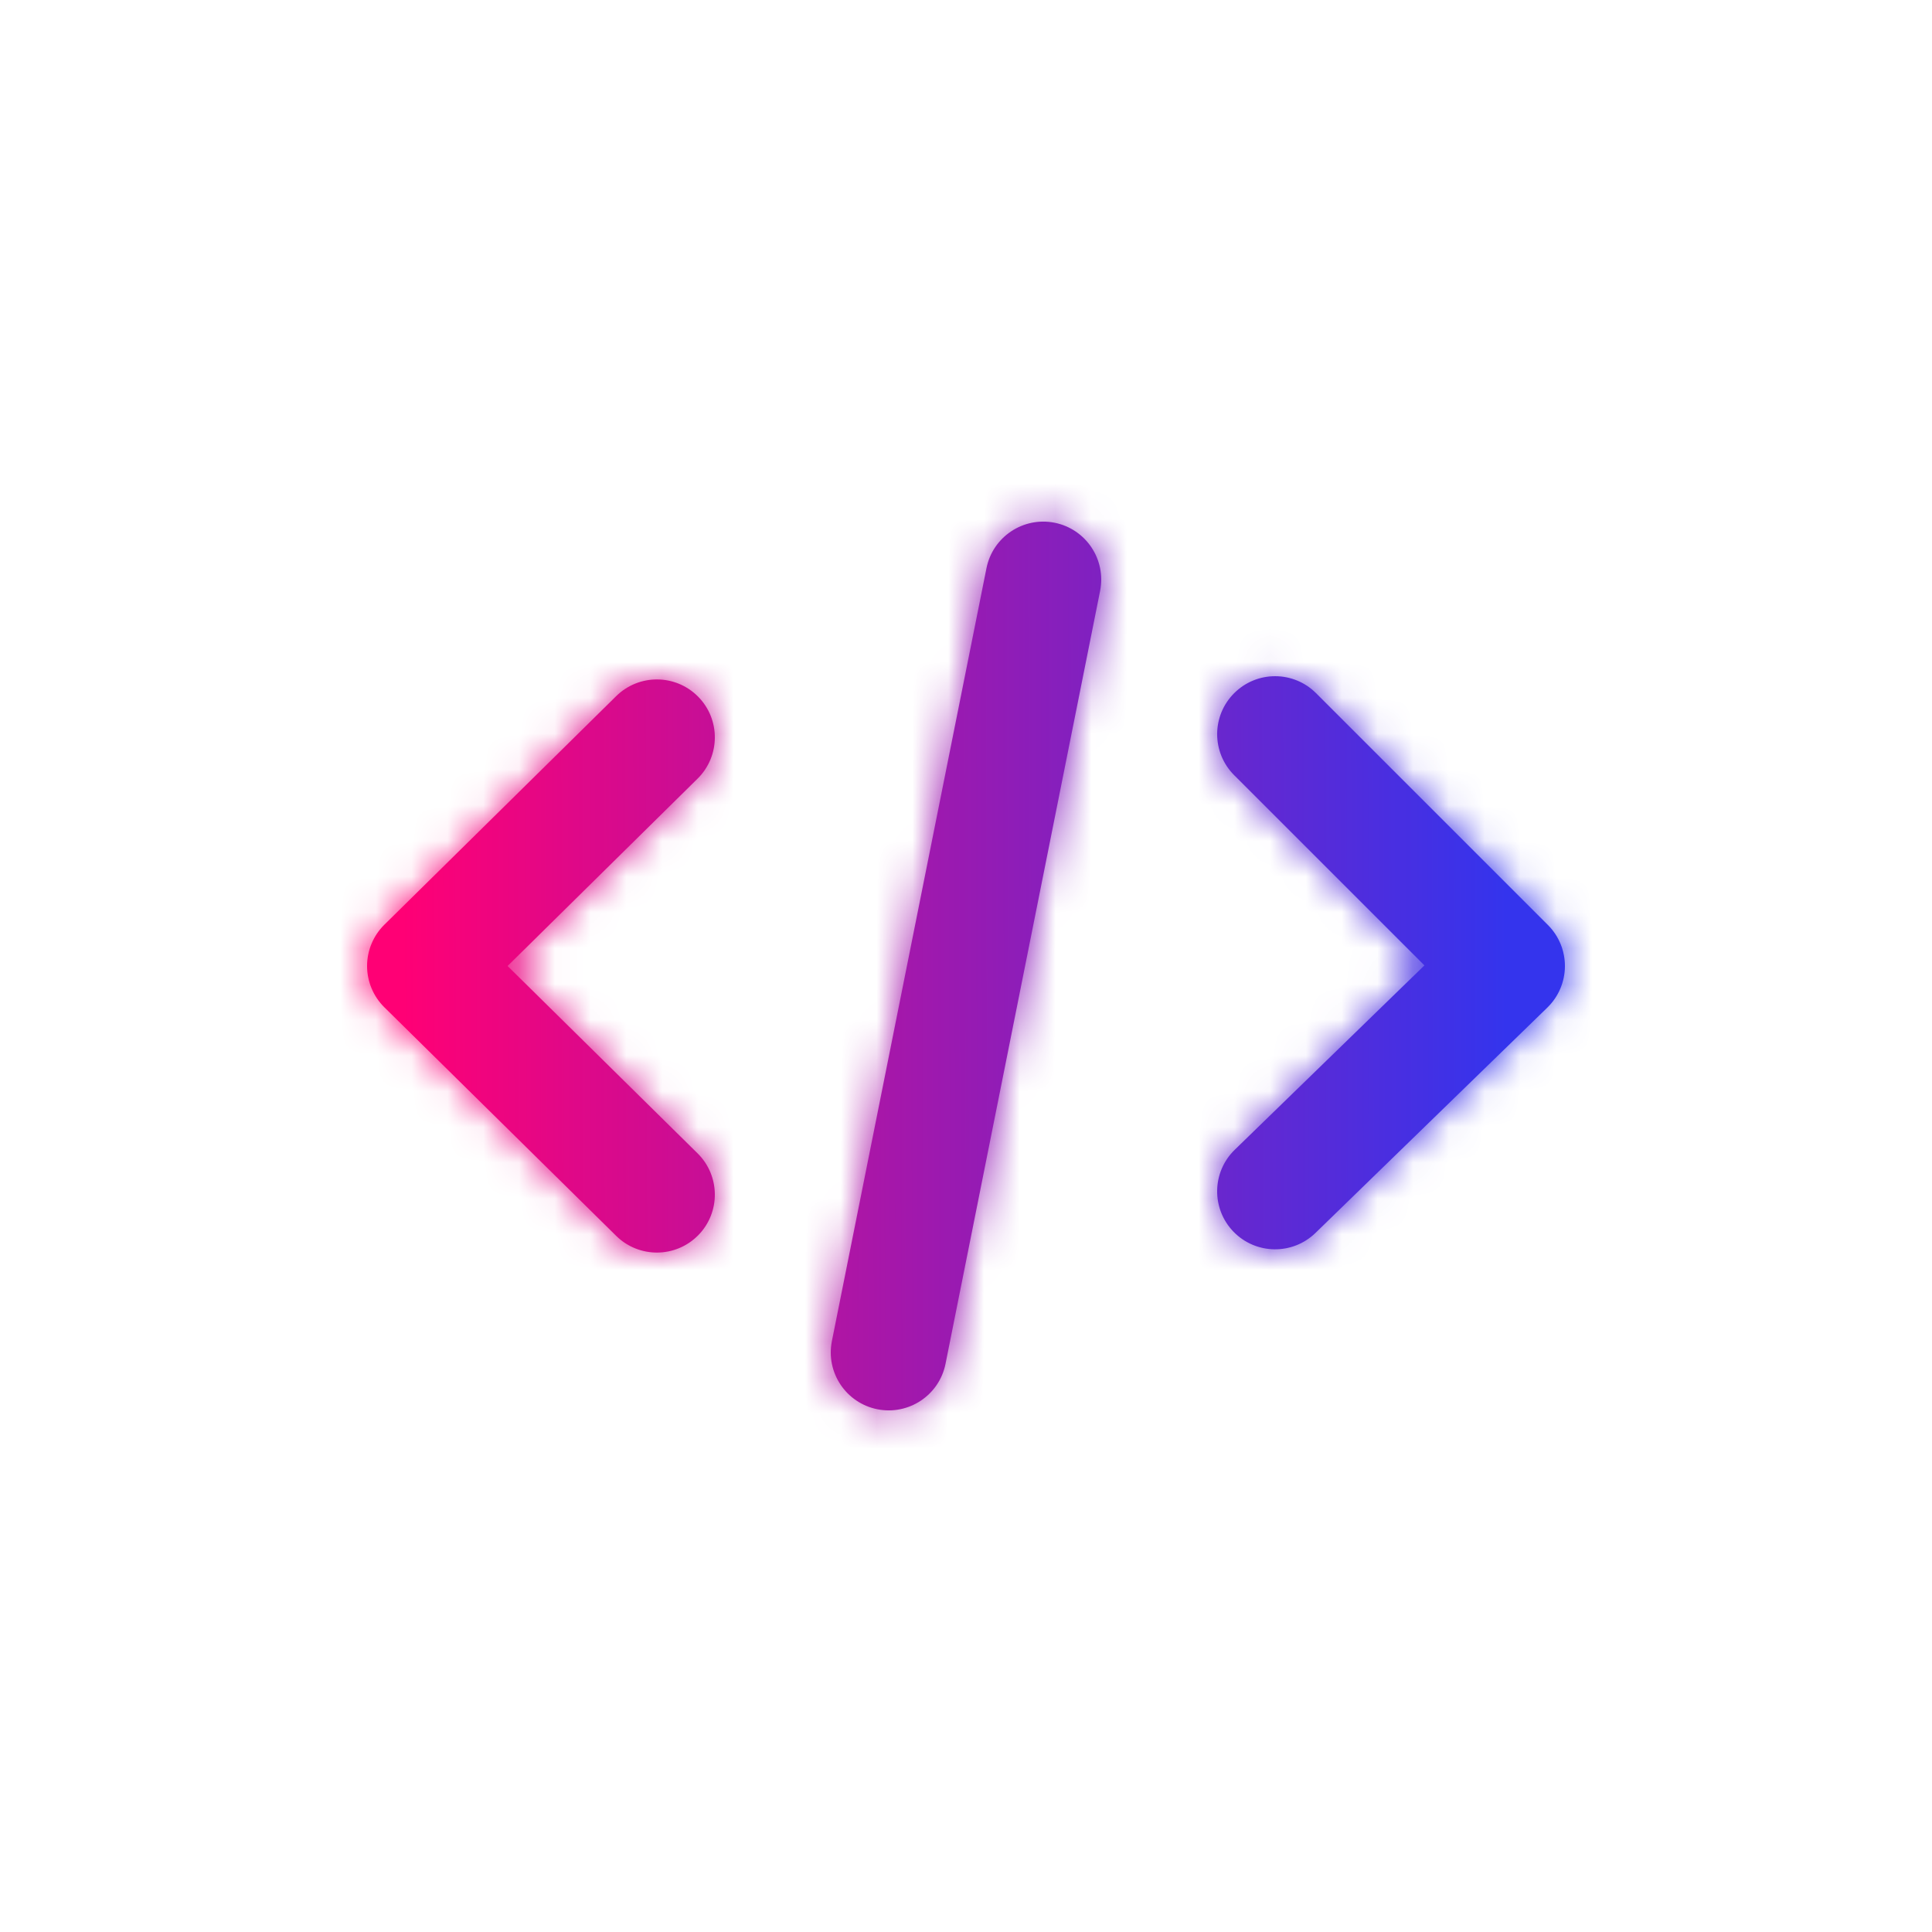 <svg width="54" height="54" viewBox="0 0 54 54" fill="none" xmlns="http://www.w3.org/2000/svg">
<mask id="path-1-inside-1_484_545" fill="white">
<path d="M30.748 16.518C30.924 15.64 30.355 14.787 29.478 14.611C28.6 14.436 27.747 15.005 27.572 15.882L30.748 16.518ZM23.252 37.482C23.076 38.36 23.645 39.213 24.522 39.389C25.4 39.564 26.253 38.995 26.428 38.118L23.252 37.482ZM17.223 34.543C17.86 35.171 18.885 35.164 19.514 34.527C20.142 33.89 20.134 32.864 19.497 32.236L17.223 34.543ZM11.88 27L10.743 25.846C10.434 26.151 10.26 26.567 10.26 27C10.26 27.433 10.434 27.849 10.743 28.154L11.88 27ZM19.497 21.764C20.134 21.136 20.142 20.11 19.514 19.473C18.885 18.836 17.86 18.829 17.223 19.457L19.497 21.764ZM34.511 32.137C33.869 32.761 33.855 33.786 34.478 34.428C35.102 35.069 36.127 35.084 36.769 34.46L34.511 32.137ZM42.12 27L43.249 28.162C43.56 27.86 43.737 27.445 43.74 27.012C43.743 26.578 43.572 26.161 43.266 25.855L42.12 27ZM36.785 19.375C36.153 18.742 35.127 18.742 34.495 19.375C33.862 20.007 33.862 21.033 34.495 21.666L36.785 19.375ZM27.572 15.882L23.252 37.482L26.428 38.118L30.748 16.518L27.572 15.882ZM19.497 32.236L13.017 25.846L10.743 28.154L17.223 34.543L19.497 32.236ZM13.017 28.154L19.497 21.764L17.223 19.457L10.743 25.846L13.017 28.154ZM36.769 34.46L43.249 28.162L40.991 25.838L34.511 32.137L36.769 34.46ZM43.266 25.855L36.785 19.375L34.495 21.666L40.975 28.145L43.266 25.855Z"/>
</mask>
<path d="M30.748 16.518C30.924 15.64 30.355 14.787 29.478 14.611C28.6 14.436 27.747 15.005 27.572 15.882L30.748 16.518ZM23.252 37.482C23.076 38.36 23.645 39.213 24.522 39.389C25.4 39.564 26.253 38.995 26.428 38.118L23.252 37.482ZM17.223 34.543C17.86 35.171 18.885 35.164 19.514 34.527C20.142 33.89 20.134 32.864 19.497 32.236L17.223 34.543ZM11.88 27L10.743 25.846C10.434 26.151 10.26 26.567 10.26 27C10.26 27.433 10.434 27.849 10.743 28.154L11.88 27ZM19.497 21.764C20.134 21.136 20.142 20.11 19.514 19.473C18.885 18.836 17.86 18.829 17.223 19.457L19.497 21.764ZM34.511 32.137C33.869 32.761 33.855 33.786 34.478 34.428C35.102 35.069 36.127 35.084 36.769 34.46L34.511 32.137ZM42.12 27L43.249 28.162C43.56 27.86 43.737 27.445 43.74 27.012C43.743 26.578 43.572 26.161 43.266 25.855L42.12 27ZM36.785 19.375C36.153 18.742 35.127 18.742 34.495 19.375C33.862 20.007 33.862 21.033 34.495 21.666L36.785 19.375ZM27.572 15.882L23.252 37.482L26.428 38.118L30.748 16.518L27.572 15.882ZM19.497 32.236L13.017 25.846L10.743 28.154L17.223 34.543L19.497 32.236ZM13.017 28.154L19.497 21.764L17.223 19.457L10.743 25.846L13.017 28.154ZM36.769 34.46L43.249 28.162L40.991 25.838L34.511 32.137L36.769 34.46ZM43.266 25.855L36.785 19.375L34.495 21.666L40.975 28.145L43.266 25.855Z" fill="url(#paint0_linear_484_545)"/>
<path d="M27.572 15.882L24.433 31.572L27.61 32.207L30.748 16.518L33.886 0.828L30.71 0.193L27.572 15.882ZM26.428 38.118L29.567 22.429L26.39 21.793L23.252 37.482L20.113 53.172L23.29 53.807L26.428 38.118ZM19.497 32.236L8.104 21.002L5.829 23.31L17.223 34.543L28.616 45.776L30.891 43.469L19.497 32.236ZM17.223 19.457L5.829 30.691L8.104 32.998L19.497 21.764L30.891 10.531L28.616 8.224L17.223 19.457ZM36.769 34.46L48.243 23.309L45.985 20.985L34.511 32.137L23.037 43.288L25.295 45.612L36.769 34.46ZM34.495 21.666L45.809 32.979L48.099 30.688L36.785 19.375L25.471 8.061L23.18 10.352L34.495 21.666ZM30.748 16.518L-0.629 10.237L-0.63 10.242L30.748 16.518ZM29.478 14.611L35.754 -16.767L35.753 -16.767L29.478 14.611ZM27.572 15.882L58.95 22.158L58.951 22.155L27.572 15.882ZM23.252 37.482L54.629 43.763L54.63 43.758L23.252 37.482ZM24.522 39.389L30.802 8.011L30.795 8.009L24.522 39.389ZM26.428 38.118L-4.95 31.842L-4.951 31.845L26.428 38.118ZM17.223 34.543L-5.245 57.329L-5.244 57.33L17.223 34.543ZM19.514 34.527L42.298 56.996L42.302 56.992L19.514 34.527ZM19.497 32.236L41.968 9.452L41.965 9.449L19.497 32.236ZM11.88 27L34.667 49.467L56.817 27L34.667 4.534L11.88 27ZM10.743 25.846L-11.725 3.06L-11.73 3.065L10.743 25.846ZM10.743 28.154L-11.73 50.935L-11.725 50.94L10.743 28.154ZM19.497 21.764L41.965 44.55L41.965 44.55L19.497 21.764ZM19.514 19.473L42.3 -2.994L42.3 -2.994L19.514 19.473ZM17.223 19.457L39.69 42.244L39.69 42.244L17.223 19.457ZM34.511 32.137L56.812 55.087L56.815 55.083L34.511 32.137ZM34.478 34.428L57.428 12.127L57.424 12.123L34.478 34.428ZM36.769 34.46L14.465 11.514L14.464 11.514L36.769 34.46ZM42.12 27L19.493 4.373L-2.815 26.68L19.173 49.303L42.12 27ZM43.74 27.012L11.741 26.788L11.741 26.788L43.74 27.012ZM36.785 19.375L59.413 -3.253L59.413 -3.253L36.785 19.375ZM34.495 21.666L57.122 -0.962L57.122 -0.962L34.495 21.666ZM13.017 25.846L35.485 3.06L12.697 -19.408L-9.77 3.38L13.017 25.846ZM13.017 28.154L-9.77 50.62L12.698 73.409L35.485 50.94L13.017 28.154ZM40.991 25.838L63.938 3.535L41.634 -19.413L18.687 2.892L40.991 25.838ZM40.975 28.145L18.347 50.773L40.975 73.4L63.602 50.773L40.975 28.145ZM30.748 16.518L62.126 22.798C65.771 4.587 53.96 -13.126 35.754 -16.767L29.478 14.611L23.202 45.99C6.75 42.7 -3.923 26.694 -0.629 10.237L30.748 16.518ZM29.478 14.611L35.753 -16.767C17.547 -20.408 -0.167 -8.601 -3.808 9.609L27.572 15.882L58.951 22.155C55.661 38.611 39.654 49.28 23.203 45.99L29.478 14.611ZM23.252 37.482L-8.126 31.202C-11.771 49.412 0.039 67.127 18.25 70.768L24.522 39.389L30.795 8.009C47.25 11.299 57.923 27.307 54.629 43.763L23.252 37.482ZM24.522 39.389L18.242 70.766C36.452 74.411 54.167 62.601 57.808 44.391L26.428 38.118L-4.951 31.845C-1.661 15.389 14.347 4.717 30.802 8.011L24.522 39.389ZM17.223 34.543L-5.244 57.33C7.98 70.368 29.265 70.212 42.298 56.996L19.514 34.527L-3.271 12.057C8.506 0.116 27.739 -0.026 39.689 11.756L17.223 34.543ZM19.514 34.527L42.302 56.992C55.337 43.77 55.185 22.488 41.968 9.452L19.497 32.236L-2.973 55.019C-14.916 43.24 -15.053 24.009 -3.275 12.061L19.514 34.527ZM11.88 27L34.667 4.534L33.53 3.38L10.743 25.846L-12.045 48.313L-10.907 49.467L11.88 27ZM10.743 25.846L-11.73 3.065C-18.132 9.38 -21.74 18 -21.74 27H10.26H42.26C42.26 35.133 39 42.922 33.215 48.628L10.743 25.846ZM10.26 27H-21.74C-21.74 36 -18.132 44.62 -11.73 50.935L10.743 28.154L33.215 5.372C39 11.079 42.26 18.867 42.26 27H10.26ZM10.743 28.154L33.53 50.62L34.667 49.467L11.88 27L-10.907 4.534L-12.045 5.687L10.743 28.154ZM19.497 21.764L41.965 44.55C55.186 31.514 55.337 10.228 42.3 -2.994L19.514 19.473L-3.273 41.941C-15.053 29.993 -14.917 10.758 -2.97 -1.022L19.497 21.764ZM19.514 19.473L42.3 -2.994C29.263 -16.215 7.977 -16.366 -5.245 -3.329L17.223 19.457L39.69 42.244C27.742 54.024 8.507 53.888 -3.272 41.941L19.514 19.473ZM34.511 32.137L12.21 9.187C-1.11 22.131 -1.409 43.419 11.533 56.732L34.478 34.428L57.424 12.123C69.118 24.153 68.849 43.39 56.812 55.087L34.511 32.137ZM34.478 34.428L11.529 56.728C24.473 70.049 45.76 70.347 59.074 57.406L36.769 34.46L14.464 11.514C26.495 -0.18 45.731 0.09 57.428 12.127L34.478 34.428ZM42.12 27L19.173 49.303L20.302 50.465L43.249 28.162L66.196 5.859L65.067 4.697L42.12 27ZM43.249 28.162L65.547 51.114C72.003 44.842 75.676 36.241 75.739 27.235L43.74 27.012L11.741 26.788C11.797 18.649 15.117 10.877 20.951 5.21L43.249 28.162ZM43.74 27.012L75.739 27.235C75.802 18.243 72.259 9.589 65.885 3.219L43.266 25.855L20.646 48.49C14.885 42.733 11.684 34.913 11.741 26.788L43.74 27.012ZM43.266 25.855L20.638 3.227L19.493 4.373L42.12 27L64.747 49.627L65.893 48.482L43.266 25.855ZM36.785 19.375L59.413 -3.253C46.283 -16.382 24.997 -16.382 11.867 -3.253L34.495 19.375L57.122 42.002C45.258 53.866 26.022 53.866 14.158 42.002L36.785 19.375ZM34.495 19.375L11.867 -3.253C-1.262 9.876 -1.262 31.164 11.867 44.293L34.495 21.666L57.122 -0.962C68.986 10.902 68.986 30.138 57.122 42.002L34.495 19.375ZM27.572 15.882L-3.807 9.607L-8.127 31.207L23.252 37.482L54.63 43.758L58.95 22.158L27.572 15.882ZM26.428 38.118L57.807 44.394L62.127 22.794L30.748 16.518L-0.63 10.242L-4.95 31.842L26.428 38.118ZM19.497 32.236L41.965 9.449L35.485 3.06L13.017 25.846L-9.45 48.633L-2.97 55.022L19.497 32.236ZM13.017 25.846L-9.77 3.38L-12.045 5.687L10.743 28.154L33.53 50.62L35.805 48.313L13.017 25.846ZM10.743 28.154L-11.725 50.94L-5.245 57.329L17.223 34.543L39.69 11.757L33.21 5.367L10.743 28.154ZM13.017 28.154L35.485 50.94L41.965 44.55L19.497 21.764L-2.97 -1.022L-9.45 5.367L13.017 28.154ZM17.223 19.457L-5.245 -3.329L-11.725 3.06L10.743 25.846L33.21 48.633L39.69 42.244L17.223 19.457ZM10.743 25.846L-12.045 48.313L-9.77 50.62L13.017 28.154L35.805 5.687L33.53 3.38L10.743 25.846ZM36.769 34.46L59.073 57.407L65.553 51.108L43.249 28.162L20.945 5.215L14.465 11.514L36.769 34.46ZM43.249 28.162L66.196 5.859L63.938 3.535L40.991 25.838L18.044 48.141L20.302 50.465L43.249 28.162ZM40.991 25.838L18.687 2.892L12.207 9.191L34.511 32.137L56.815 55.083L63.295 48.785L40.991 25.838ZM43.266 25.855L65.893 3.227L59.413 -3.253L36.785 19.375L14.158 42.002L20.638 48.482L43.266 25.855ZM34.495 21.666L11.867 44.293L18.347 50.773L40.975 28.145L63.602 5.518L57.122 -0.962L34.495 21.666ZM40.975 28.145L63.602 50.773L65.893 48.482L43.266 25.855L20.638 3.227L18.347 5.518L40.975 28.145Z" fill="url(#paint1_linear_484_545)" mask="url(#path-1-inside-1_484_545)"/>
<defs>
<linearGradient id="paint0_linear_484_545" x1="11.271" y1="38.623" x2="42.139" y2="38.56" gradientUnits="userSpaceOnUse">
<stop stop-color="#FF0075"/>
<stop offset="1" stop-color="#3434ED"/>
</linearGradient>
<linearGradient id="paint1_linear_484_545" x1="11.271" y1="38.623" x2="42.139" y2="38.56" gradientUnits="userSpaceOnUse">
<stop stop-color="#FF0075"/>
<stop offset="1" stop-color="#3434ED"/>
</linearGradient>
</defs>
</svg>

